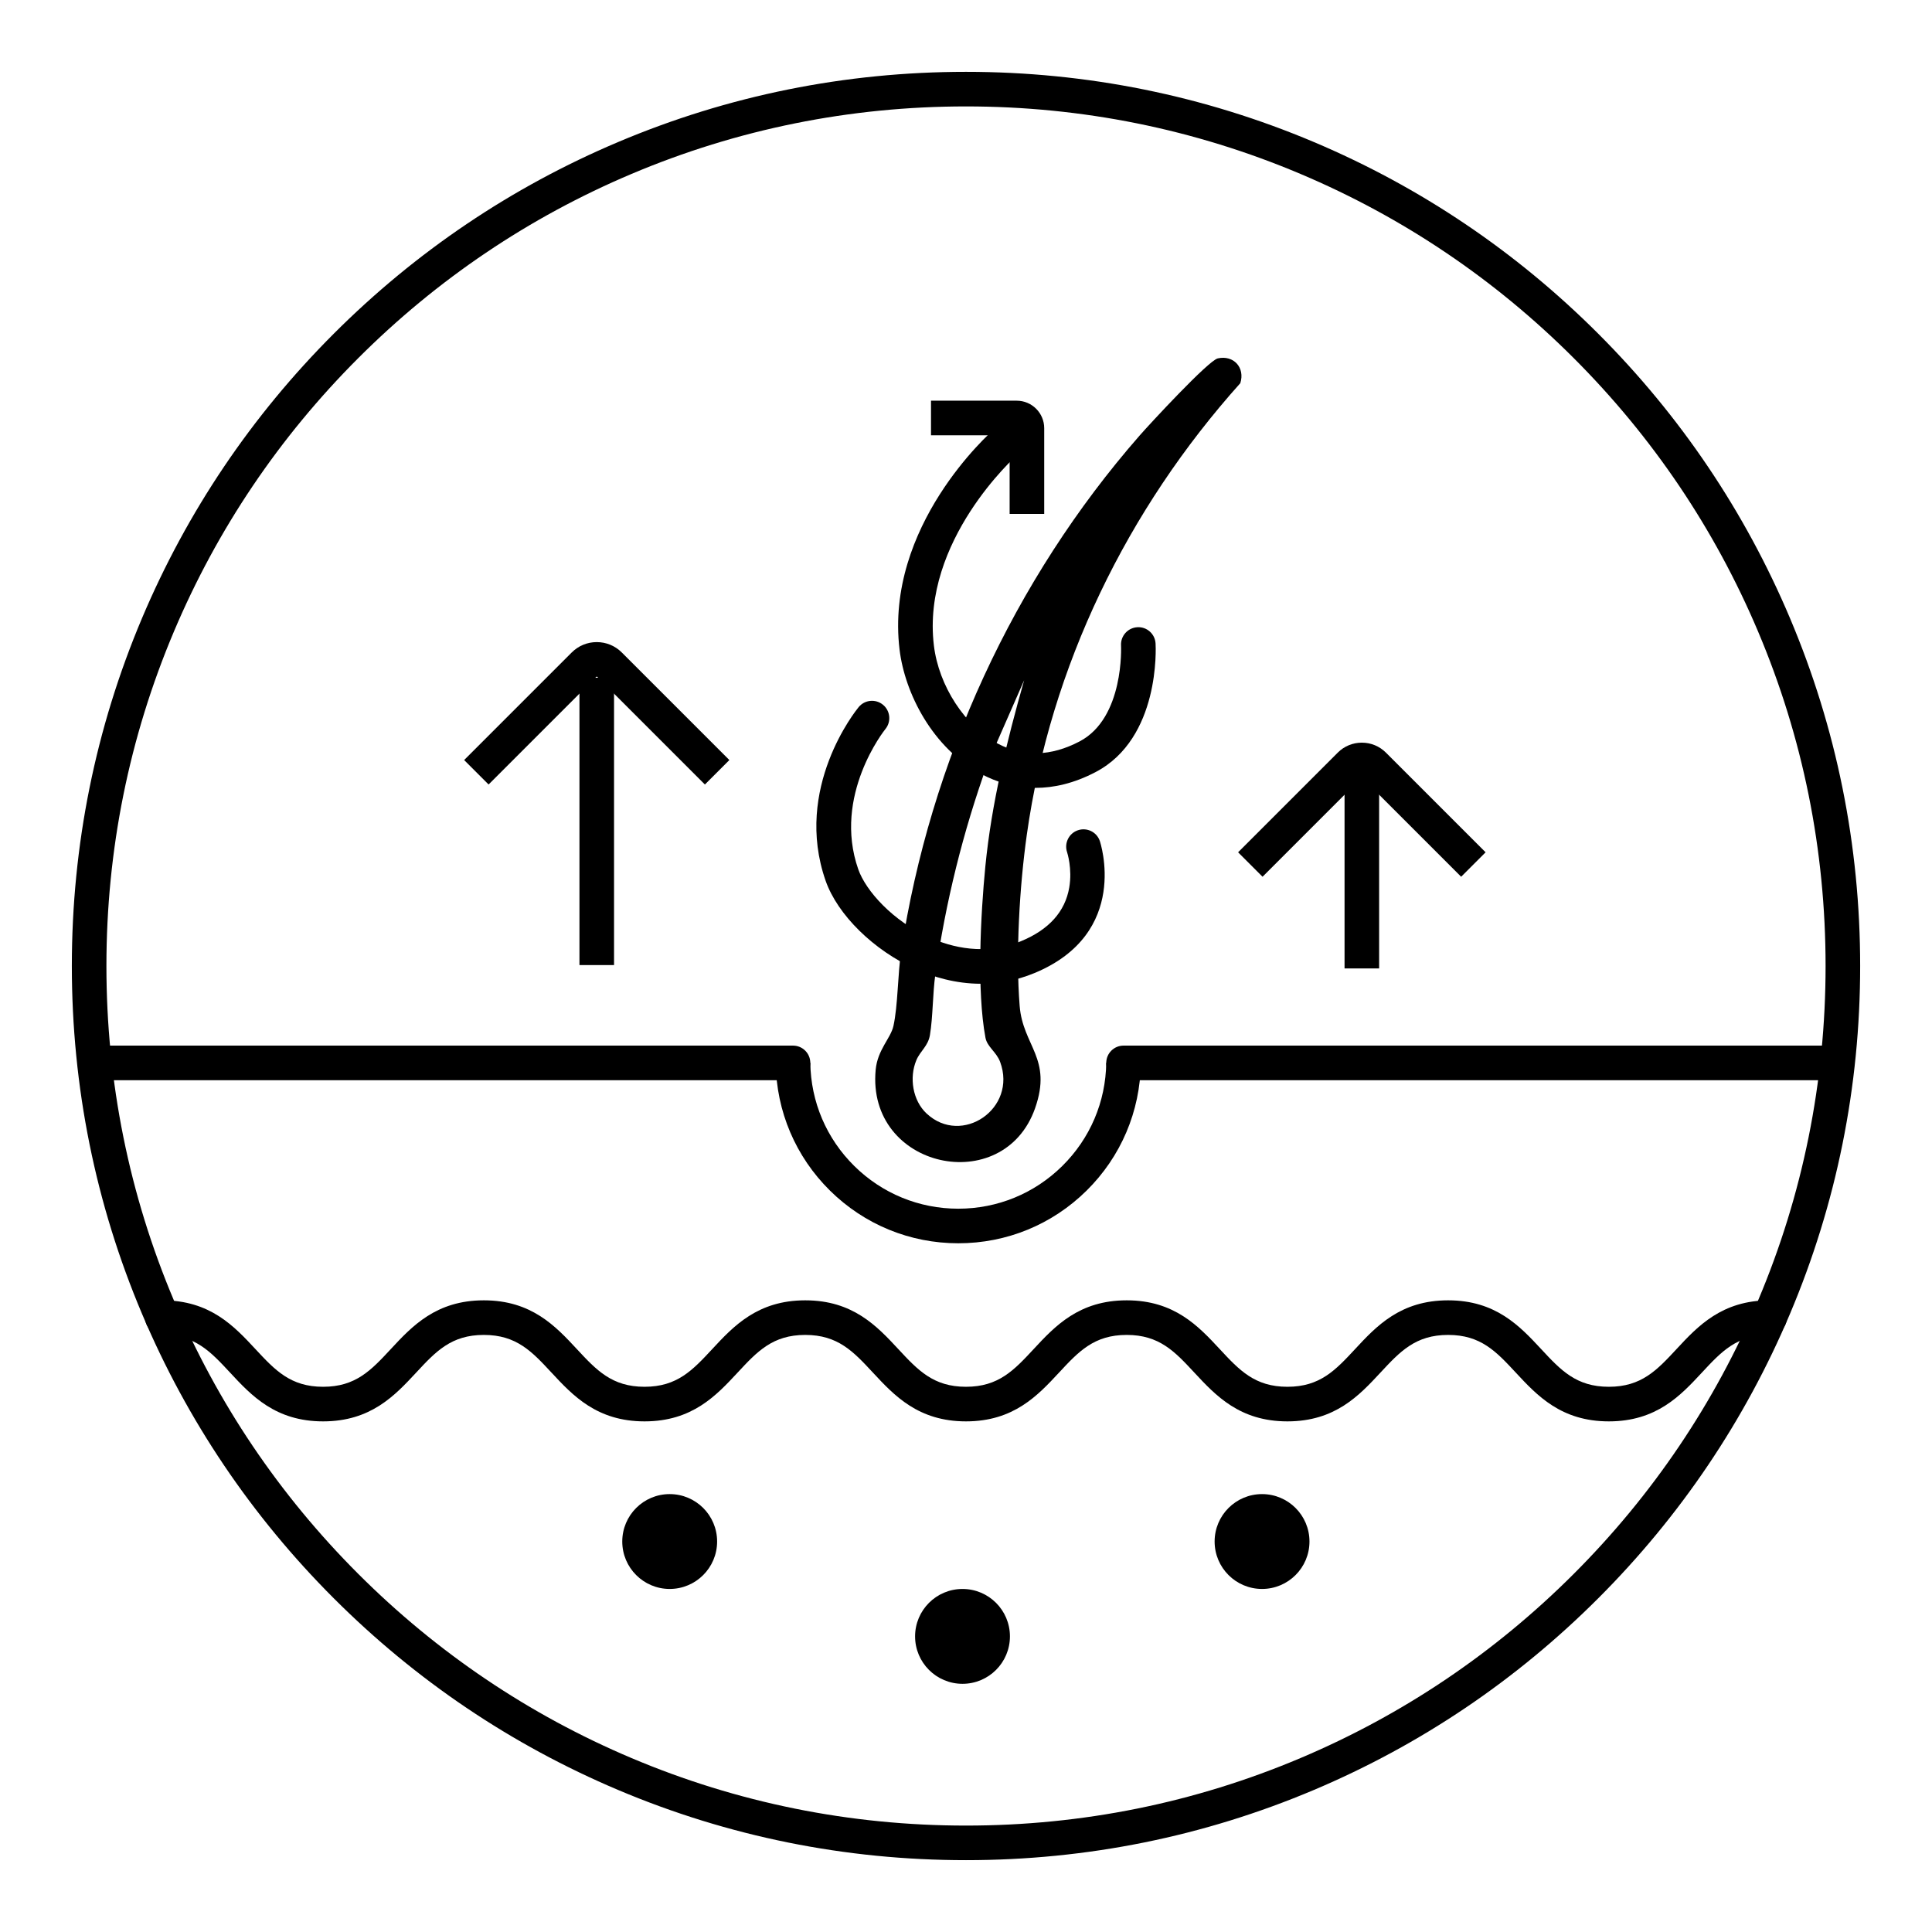 <svg viewBox="0 0 1080 1080" version="1.1" xmlns="http://www.w3.org/2000/svg" id="Layer_1">
  
  <defs>
    <style>
      .st0 {
        fill: #000000;
      }
    </style>
  </defs>
  <path d="M540,1039.84c-67.47,0-132.93-13.22-194.56-39.28-59.52-25.18-112.98-61.21-158.88-107.12-45.9-45.9-81.94-99.35-107.12-158.88-26.07-61.63-39.28-127.09-39.28-194.56s13.22-132.93,39.28-194.56c25.18-59.52,61.21-112.98,107.12-158.88,45.9-45.9,99.35-81.94,158.88-107.12,61.63-26.07,127.09-39.28,194.56-39.28s132.93,13.22,194.56,39.28c59.52,25.18,112.98,61.21,158.88,107.12,45.9,45.9,81.94,99.35,107.12,158.88,26.07,61.63,39.28,127.09,39.28,194.56s-13.22,132.93-39.28,194.56c-25.18,59.52-61.21,112.98-107.12,158.88-45.9,45.9-99.35,81.94-158.88,107.12-61.63,26.07-127.09,39.28-194.56,39.28ZM540,59.49c-64.87,0-127.8,12.7-187.03,37.76-57.22,24.2-108.61,58.85-152.74,102.98-44.13,44.13-78.78,95.52-102.98,152.74-25.05,59.23-37.76,122.16-37.76,187.03s12.7,127.8,37.76,187.03c24.2,57.22,58.85,108.61,102.98,152.74,44.13,44.13,95.52,78.78,152.74,102.98,59.23,25.05,122.16,37.76,187.03,37.76s127.8-12.7,187.03-37.76c57.22-24.2,108.61-58.85,152.74-102.98,44.13-44.13,78.78-95.52,102.98-152.74,25.05-59.23,37.76-122.16,37.76-187.03s-12.7-127.8-37.76-187.03c-24.2-57.22-58.85-108.61-102.98-152.74-44.13-44.13-95.52-78.78-152.74-102.98-59.23-25.05-122.16-37.76-187.03-37.76Z" class="st0"></path>
  <path d="M1023.97,603.84h-395.9c-5.34,0-9.67-4.33-9.67-9.67s4.33-9.67,9.67-9.67h395.9c5.34,0,9.67,4.33,9.67,9.67s-4.33,9.67-9.67,9.67Z" class="st0"></path>
  <path d="M443.31,603.84H58.14c-5.34,0-9.67-4.33-9.67-9.67s4.33-9.67,9.67-9.67h385.16c5.34,0,9.67,4.33,9.67,9.67s-4.33,9.67-9.67,9.67Z" class="st0"></path>
  <path d="M899.35,794.56c-26.67,0-40.13-14.48-52-27.25-10.95-11.78-19.59-21.08-37.84-21.08s-26.89,9.3-37.84,21.08c-11.87,12.77-25.33,27.25-52,27.25s-40.13-14.48-52-27.25c-10.95-11.78-19.59-21.08-37.84-21.08s-26.89,9.3-37.84,21.08c-11.87,12.77-25.33,27.25-52,27.25s-40.13-14.48-52-27.25c-10.95-11.78-19.59-21.08-37.84-21.08s-26.89,9.3-37.84,21.08c-11.87,12.77-25.33,27.25-52,27.25s-40.13-14.48-52-27.25c-10.95-11.78-19.59-21.08-37.84-21.08s-26.89,9.3-37.84,21.08c-11.87,12.77-25.33,27.25-52,27.25s-40.13-14.48-52-27.25c-10.95-11.78-19.59-21.08-37.84-21.08-5.34,0-9.67-4.33-9.67-9.67s4.33-9.67,9.67-9.67c26.67,0,40.13,14.48,52,27.25,10.95,11.78,19.59,21.08,37.84,21.08s26.89-9.3,37.84-21.08c11.87-12.77,25.33-27.25,52-27.25s40.13,14.48,52,27.25c10.95,11.78,19.59,21.08,37.84,21.08s26.89-9.3,37.84-21.08c11.87-12.77,25.33-27.25,52-27.25s40.13,14.48,52,27.25c10.95,11.78,19.59,21.08,37.84,21.08s26.89-9.3,37.84-21.08c11.87-12.77,25.33-27.25,52-27.25s40.13,14.48,52,27.25c10.95,11.78,19.59,21.08,37.84,21.08s26.89-9.3,37.84-21.08c11.87-12.77,25.33-27.25,52-27.25s40.13,14.48,52,27.25c10.95,11.78,19.59,21.08,37.84,21.08s26.9-9.3,37.84-21.08c11.87-12.77,25.33-27.25,52-27.25,5.34,0,9.67,4.33,9.67,9.67s-4.33,9.67-9.67,9.67c-18.25,0-26.9,9.3-37.84,21.08-11.87,12.77-25.33,27.25-52,27.25Z" class="st0"></path>
  <circle r="26.51" cy="861.72" cx="374.36" class="st0"></circle>
  <circle r="26.51" cy="914.75" cx="538.05" class="st0"></circle>
  <circle r="26.51" cy="861.72" cx="705.49" class="st0"></circle>
  <path d="M535.69,695c-27.02,0-52.49-10.46-71.72-29.44-19.21-18.97-29.98-44.28-30.33-71.26l19.33-.25c.28,21.86,9.01,42.38,24.58,57.75,15.58,15.39,36.23,23.87,58.13,23.87s42.56-8.48,58.14-23.87c15.57-15.38,24.3-35.89,24.58-57.75l19.33.25c-.35,26.98-11.12,52.29-30.32,71.26-19.22,18.99-44.69,29.44-71.72,29.44Z" class="st0"></path>
  <path d="M680.77,200.34c8.88-1.97,15.35,5.22,12.56,13.87-63.09,70.38-106.09,158.22-119.34,252.43-4.06,28.9-6.29,66.6-4,95.62,1.78,22.53,18.42,29.32,8.64,57.22-17.64,50.32-94.28,33.85-89.13-21.42,1.05-11.3,8.41-17.62,9.94-24.55,2.53-11.47,2.37-28.94,4.31-41.68,16.11-106.04,62.8-207.77,133.27-288.32,5.76-6.58,38.51-42.01,43.74-43.17ZM518.04,622.52c19.63,18.26,50.7-2.82,41.04-28.9-2.07-5.6-7.23-8.36-8.2-13.52-4.92-26.23-2.71-68.76-.07-95.74,3.47-35.41,12.01-70.06,21.7-104.12l-20.45,46.6c-13.73,38.13-23.49,77.53-29.18,117.74-1.55,10.94-1.32,23.6-3.04,34.01-1.04,6.27-5.43,8.87-7.61,14.11-4.06,9.73-2.06,22.51,5.8,29.83Z" class="st0"></path>
  <path d="M548.39,549.93c-14.38,0-27.04-3.92-36.57-8.18-23.4-10.48-43.61-30.33-50.29-49.4-18.13-51.8,16.96-95.24,18.46-97.07,3.39-4.12,9.49-4.71,13.61-1.31,4.11,3.39,4.71,9.47,1.33,13.59-.43.53-29.6,37.13-15.15,78.4,4.18,11.94,19.24,28.88,39.94,38.14,12.26,5.49,31.08,10.29,51.12,2,15.52-6.42,24.56-16.49,26.87-29.93,1.83-10.61-1.17-19.69-1.2-19.78-1.7-5.04.98-10.53,6.01-12.26,5.03-1.73,10.5.9,12.26,5.91.18.51,17.37,51.61-36.54,73.92-10.4,4.3-20.48,5.96-29.84,5.96Z" class="st0"></path>
  <path d="M578.88,440.43c-12.13,0-22.29-3.53-29.92-7.54-27.8-14.62-43.18-45.56-46.1-69.74-8.31-68.93,50.4-121.05,52.9-123.23,4.02-3.51,10.13-3.1,13.64.93,3.51,4.02,3.1,10.12-.92,13.63-.67.6-53.49,47.78-46.43,106.36,2.73,22.67,17.5,45.26,35.9,54.94,14.25,7.49,29.57,7.05,45.53-1.31,25.07-13.13,23.21-53.27,23.19-53.67-.29-5.32,3.79-9.88,9.11-10.18,5.34-.33,9.88,3.76,10.19,9.08.13,2.15,2.64,52.95-33.52,71.89-12.31,6.45-23.61,8.83-33.58,8.83Z" class="st0"></path>
  <path d="M583.72,287.27h-19.33v-43.95h-43.95v-19.33h47.91c8.48,0,15.37,6.9,15.37,15.37v47.91Z" class="st0"></path>
  <g>
    <path d="M816.79,490.11l-55.51-55.51-55.51,55.51-13.67-13.67,55.71-55.71c3.6-3.6,8.38-5.58,13.47-5.58s9.87,1.98,13.47,5.58l55.71,55.71-13.67,13.67Z" class="st0"></path>
    <rect height="109.72" width="19.33" y="431.64" x="751.61" class="st0"></rect>
  </g>
  <g>
    <path d="M394.04,438.54l-60.13-60.13c-.18-.18-.47-.18-.65,0l-60.13,60.13-13.67-13.67,60.13-60.13c3.74-3.74,8.71-5.8,14-5.8s10.26,2.06,14,5.8l60.13,60.13-13.67,13.67Z" class="st0"></path>
    <rect height="160.61" width="19.33" y="378.87" x="323.92" class="st0"></rect>
  </g>
</svg>